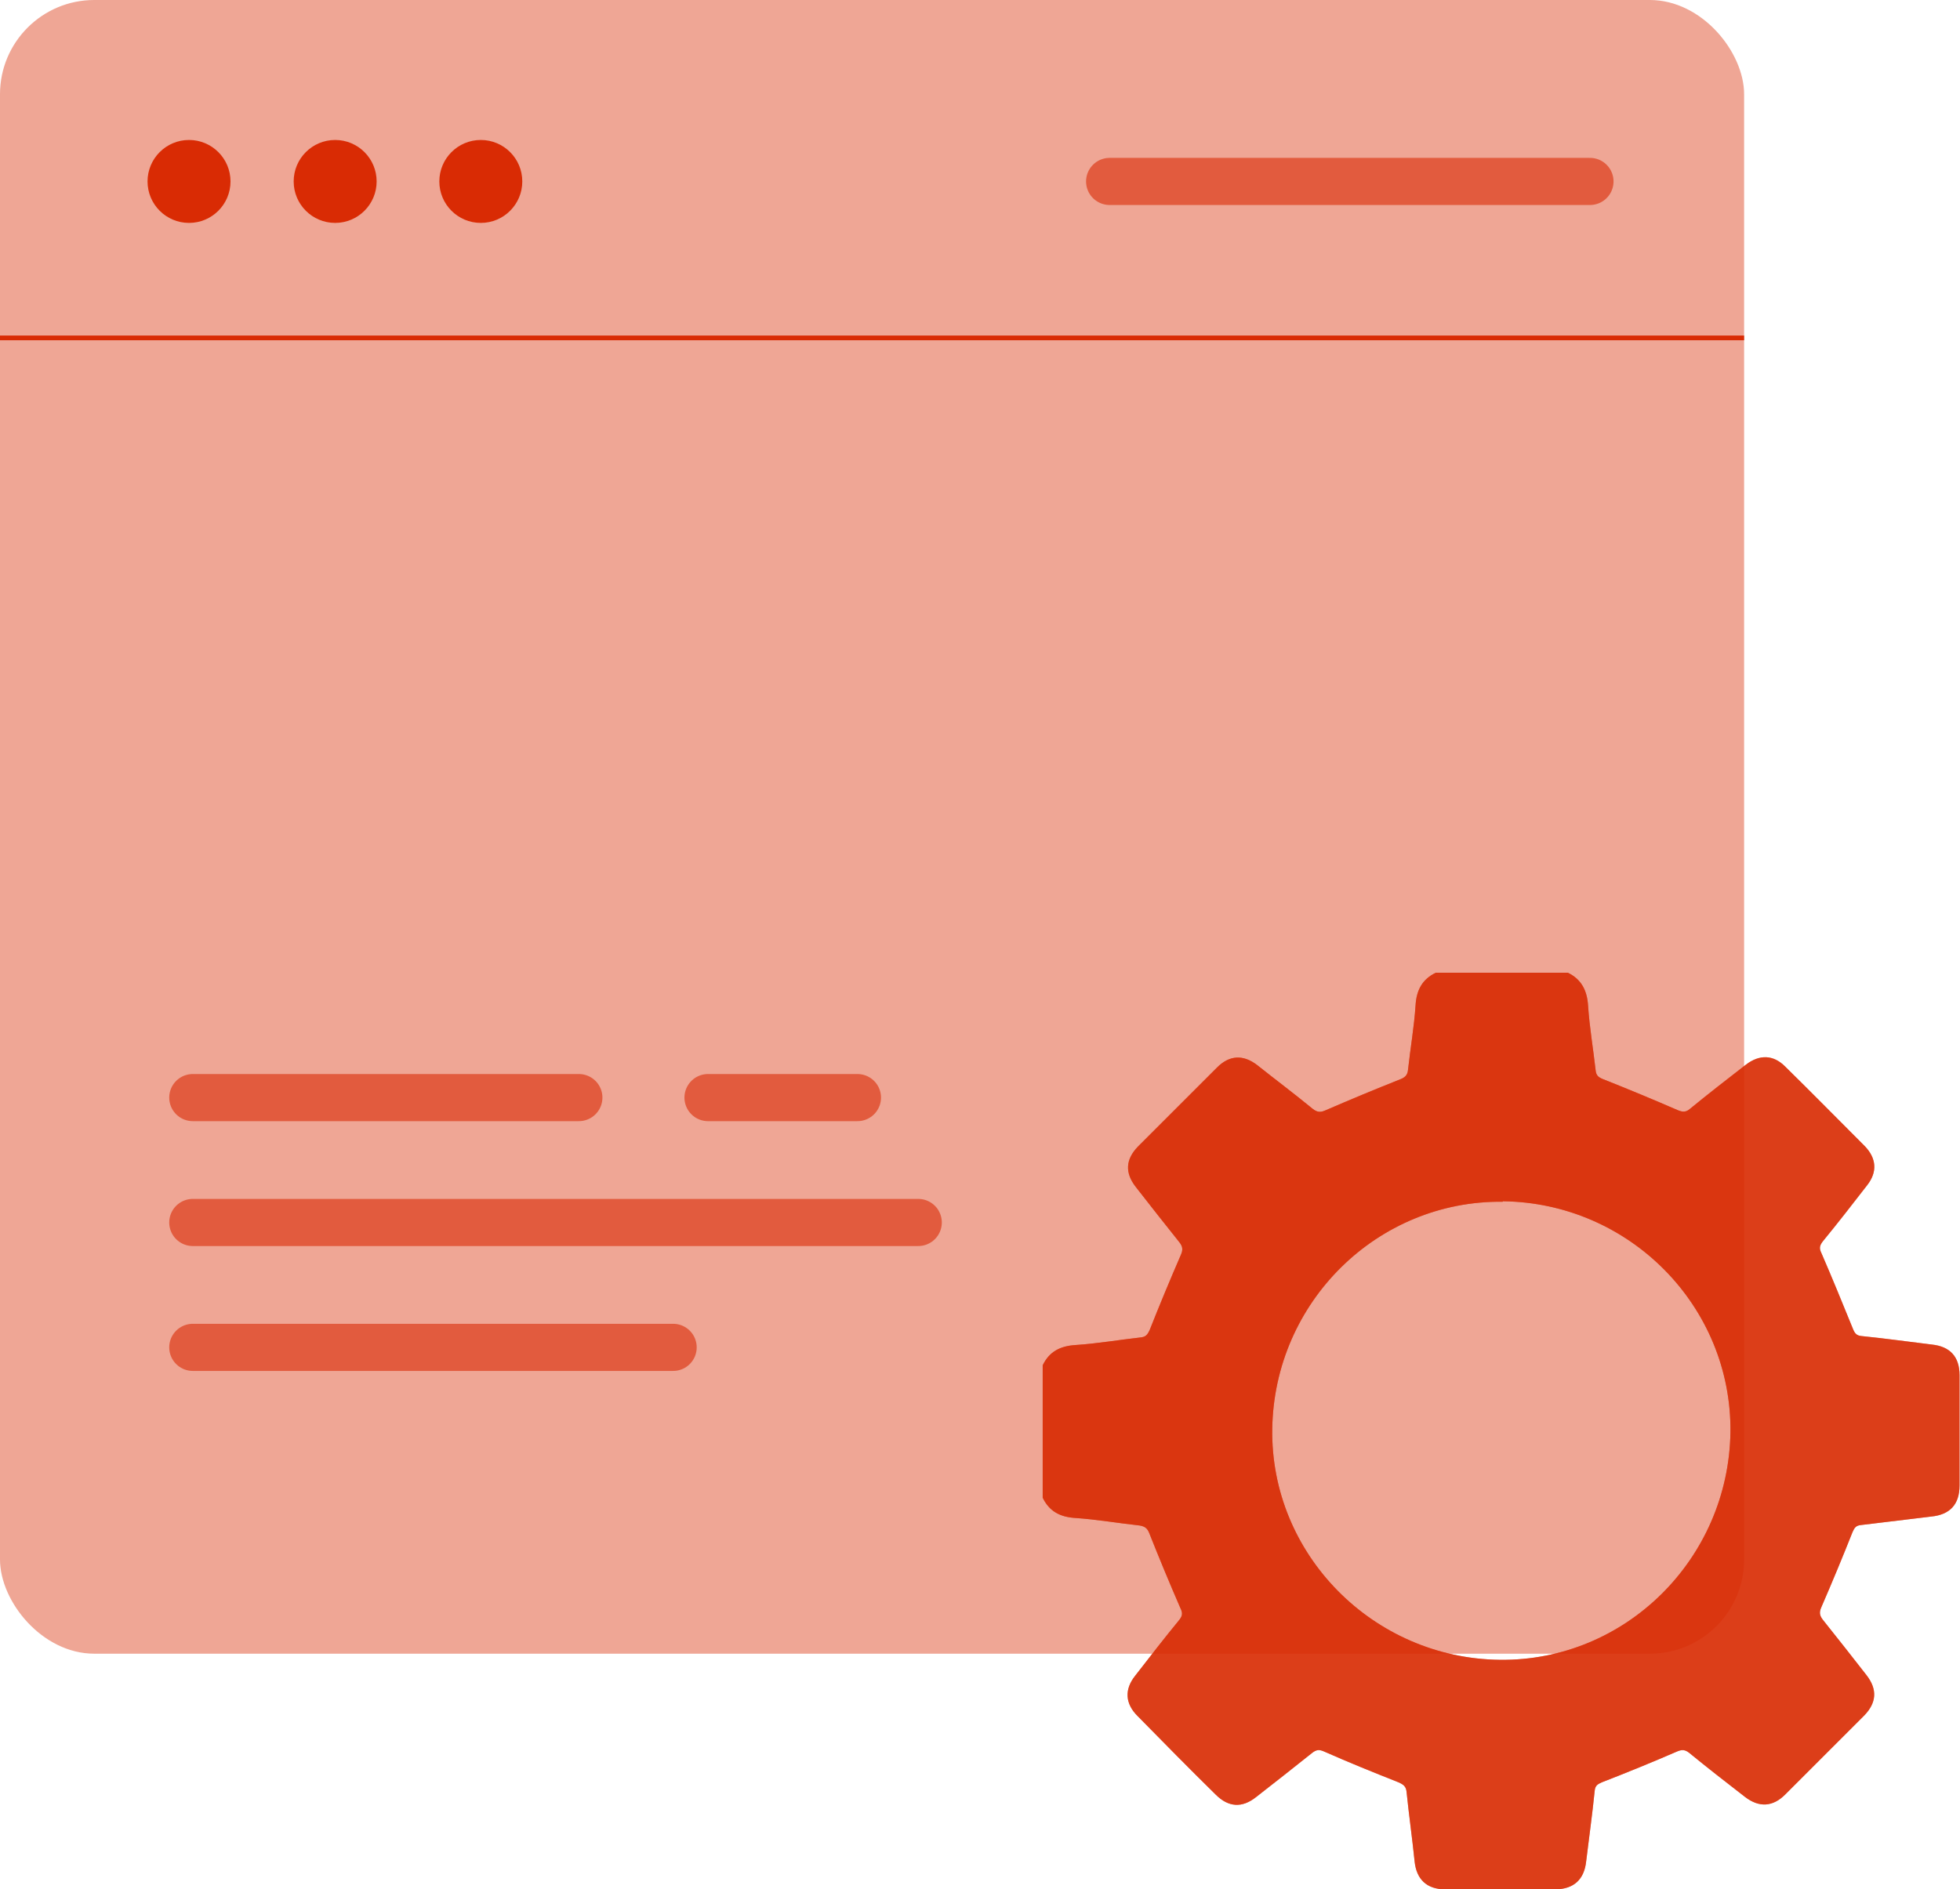 <?xml version="1.0" encoding="UTF-8"?><svg id="Camada_2" xmlns="http://www.w3.org/2000/svg" viewBox="0 0 41.58 40.09"><defs><style>.cls-1,.cls-2{fill:#d92b04;}.cls-3{stroke-width:.1px;}.cls-3,.cls-4{fill:none;stroke:#d92b04;stroke-miterlimit:10;}.cls-4{stroke-linecap:round;}.cls-4,.cls-5{opacity:.6;}.cls-2{opacity:.7;}</style></defs><g class="cls-5"><rect class="cls-2" y="0" width="37" height="35.09" rx="2" ry="2"/></g><line class="cls-3" y1="7.17" x2="37" y2="7.17"/><circle class="cls-1" cx="4.01" cy="3.85" r=".88"/><circle class="cls-1" cx="7.11" cy="3.85" r=".88"/><circle class="cls-1" cx="10.2" cy="3.85" r=".88"/><line class="cls-4" x1="23.54" y1="3.85" x2="33.73" y2="3.85"/><line class="cls-4" x1="4.09" y1="23.29" x2="12.28" y2="23.29"/><line class="cls-4" x1="15.02" y1="23.29" x2="18.19" y2="23.29"/><line class="cls-4" x1="4.09" y1="25.94" x2="19.48" y2="25.94"/><line class="cls-4" x1="4.09" y1="28.59" x2="14.28" y2="28.59"/><path class="cls-2" d="M30.45,20.64h2.81c.29,.14,.41,.38,.43,.7,.03,.46,.11,.92,.16,1.37,.01,.11,.06,.15,.16,.19,.53,.21,1.06,.43,1.59,.66,.1,.04,.17,.04,.25-.03,.39-.32,.79-.63,1.19-.94,.29-.22,.58-.21,.83,.04,.57,.56,1.13,1.13,1.69,1.69,.25,.26,.27,.55,.05,.83-.31,.4-.62,.8-.94,1.19-.07,.09-.08,.15-.03,.25,.23,.53,.45,1.07,.67,1.61,.04,.1,.08,.14,.18,.15,.5,.05,.99,.12,1.49,.18,.39,.04,.59,.26,.59,.65,0,.78,0,1.56,0,2.34,0,.4-.2,.62-.6,.66-.5,.06-.99,.12-1.49,.18-.11,.01-.14,.06-.18,.15-.21,.53-.43,1.06-.66,1.59-.05,.11-.04,.18,.03,.27,.31,.39,.62,.78,.93,1.18,.23,.3,.21,.58-.05,.85-.56,.56-1.12,1.12-1.68,1.68-.26,.26-.55,.28-.85,.05-.4-.31-.8-.62-1.19-.94-.08-.06-.14-.07-.24-.03-.53,.23-1.07,.45-1.61,.66-.09,.04-.14,.07-.15,.18-.05,.5-.12,.99-.18,1.49-.04,.39-.26,.59-.64,.6-.78,0-1.57,0-2.35,0-.39,0-.61-.21-.65-.59-.05-.49-.12-.98-.17-1.47-.01-.12-.06-.16-.17-.21-.53-.21-1.05-.42-1.57-.65-.11-.05-.17-.05-.27,.03-.39,.31-.78,.62-1.18,.93-.3,.24-.59,.22-.86-.05-.56-.55-1.11-1.11-1.66-1.67-.26-.26-.28-.56-.05-.85,.31-.4,.62-.8,.94-1.19,.07-.09,.07-.15,.02-.25-.23-.53-.45-1.06-.66-1.59-.04-.1-.09-.14-.2-.16-.46-.05-.92-.13-1.37-.16-.32-.02-.55-.14-.69-.43v-2.81c.14-.29,.37-.41,.7-.43,.46-.03,.92-.11,1.37-.16,.11-.01,.15-.05,.2-.16,.21-.53,.43-1.06,.66-1.59,.05-.11,.04-.18-.03-.27-.31-.39-.62-.78-.93-1.18-.23-.3-.21-.58,.05-.85,.56-.56,1.12-1.12,1.68-1.68,.26-.26,.55-.28,.85-.05,.39,.31,.79,.61,1.18,.93,.09,.07,.16,.08,.27,.03,.53-.23,1.06-.45,1.59-.66,.1-.04,.15-.09,.16-.2,.05-.46,.13-.91,.16-1.37,.02-.32,.14-.55,.43-.69Zm1.43,4.86c-2.66-.03-4.85,2.13-4.89,4.82-.04,2.66,2.14,4.87,4.83,4.9,2.66,.03,4.85-2.14,4.89-4.83,.03-2.67-2.14-4.87-4.83-4.9Z"/><path class="cls-2" d="M30.45,20.64h2.81c.29,.14,.41,.38,.43,.7,.03,.46,.11,.92,.16,1.37,.01,.11,.06,.15,.16,.19,.53,.21,1.06,.43,1.59,.66,.1,.04,.17,.04,.25-.03,.39-.32,.79-.63,1.19-.94,.29-.22,.58-.21,.83,.04,.57,.56,1.13,1.13,1.69,1.69,.25,.26,.27,.55,.05,.83-.31,.4-.62,.8-.94,1.19-.07,.09-.08,.15-.03,.25,.23,.53,.45,1.07,.67,1.61,.04,.1,.08,.14,.18,.15,.5,.05,.99,.12,1.49,.18,.39,.04,.59,.26,.59,.65,0,.78,0,1.56,0,2.34,0,.4-.2,.62-.6,.66-.5,.06-.99,.12-1.49,.18-.11,.01-.14,.06-.18,.15-.21,.53-.43,1.06-.66,1.59-.05,.11-.04,.18,.03,.27,.31,.39,.62,.78,.93,1.18,.23,.3,.21,.58-.05,.85-.56,.56-1.12,1.12-1.68,1.68-.26,.26-.55,.28-.85,.05-.4-.31-.8-.62-1.19-.94-.08-.06-.14-.07-.24-.03-.53,.23-1.07,.45-1.61,.66-.09,.04-.14,.07-.15,.18-.05,.5-.12,.99-.18,1.49-.04,.39-.26,.59-.64,.6-.78,0-1.57,0-2.35,0-.39,0-.61-.21-.65-.59-.05-.49-.12-.98-.17-1.47-.01-.12-.06-.16-.17-.21-.53-.21-1.05-.42-1.57-.65-.11-.05-.17-.05-.27,.03-.39,.31-.78,.62-1.18,.93-.3,.24-.59,.22-.86-.05-.56-.55-1.11-1.11-1.66-1.67-.26-.26-.28-.56-.05-.85,.31-.4,.62-.8,.94-1.19,.07-.09,.07-.15,.02-.25-.23-.53-.45-1.06-.66-1.59-.04-.1-.09-.14-.2-.16-.46-.05-.92-.13-1.37-.16-.32-.02-.55-.14-.69-.43v-2.81c.14-.29,.37-.41,.7-.43,.46-.03,.92-.11,1.37-.16,.11-.01,.15-.05,.2-.16,.21-.53,.43-1.06,.66-1.59,.05-.11,.04-.18-.03-.27-.31-.39-.62-.78-.93-1.18-.23-.3-.21-.58,.05-.85,.56-.56,1.12-1.12,1.68-1.68,.26-.26,.55-.28,.85-.05,.39,.31,.79,.61,1.18,.93,.09,.07,.16,.08,.27,.03,.53-.23,1.06-.45,1.59-.66,.1-.04,.15-.09,.16-.2,.05-.46,.13-.91,.16-1.37,.02-.32,.14-.55,.43-.69Zm1.43,4.86c-2.66-.03-4.85,2.13-4.89,4.82-.04,2.66,2.14,4.87,4.83,4.9,2.66,.03,4.85-2.14,4.89-4.83,.03-2.67-2.14-4.87-4.83-4.9Z"/></svg>